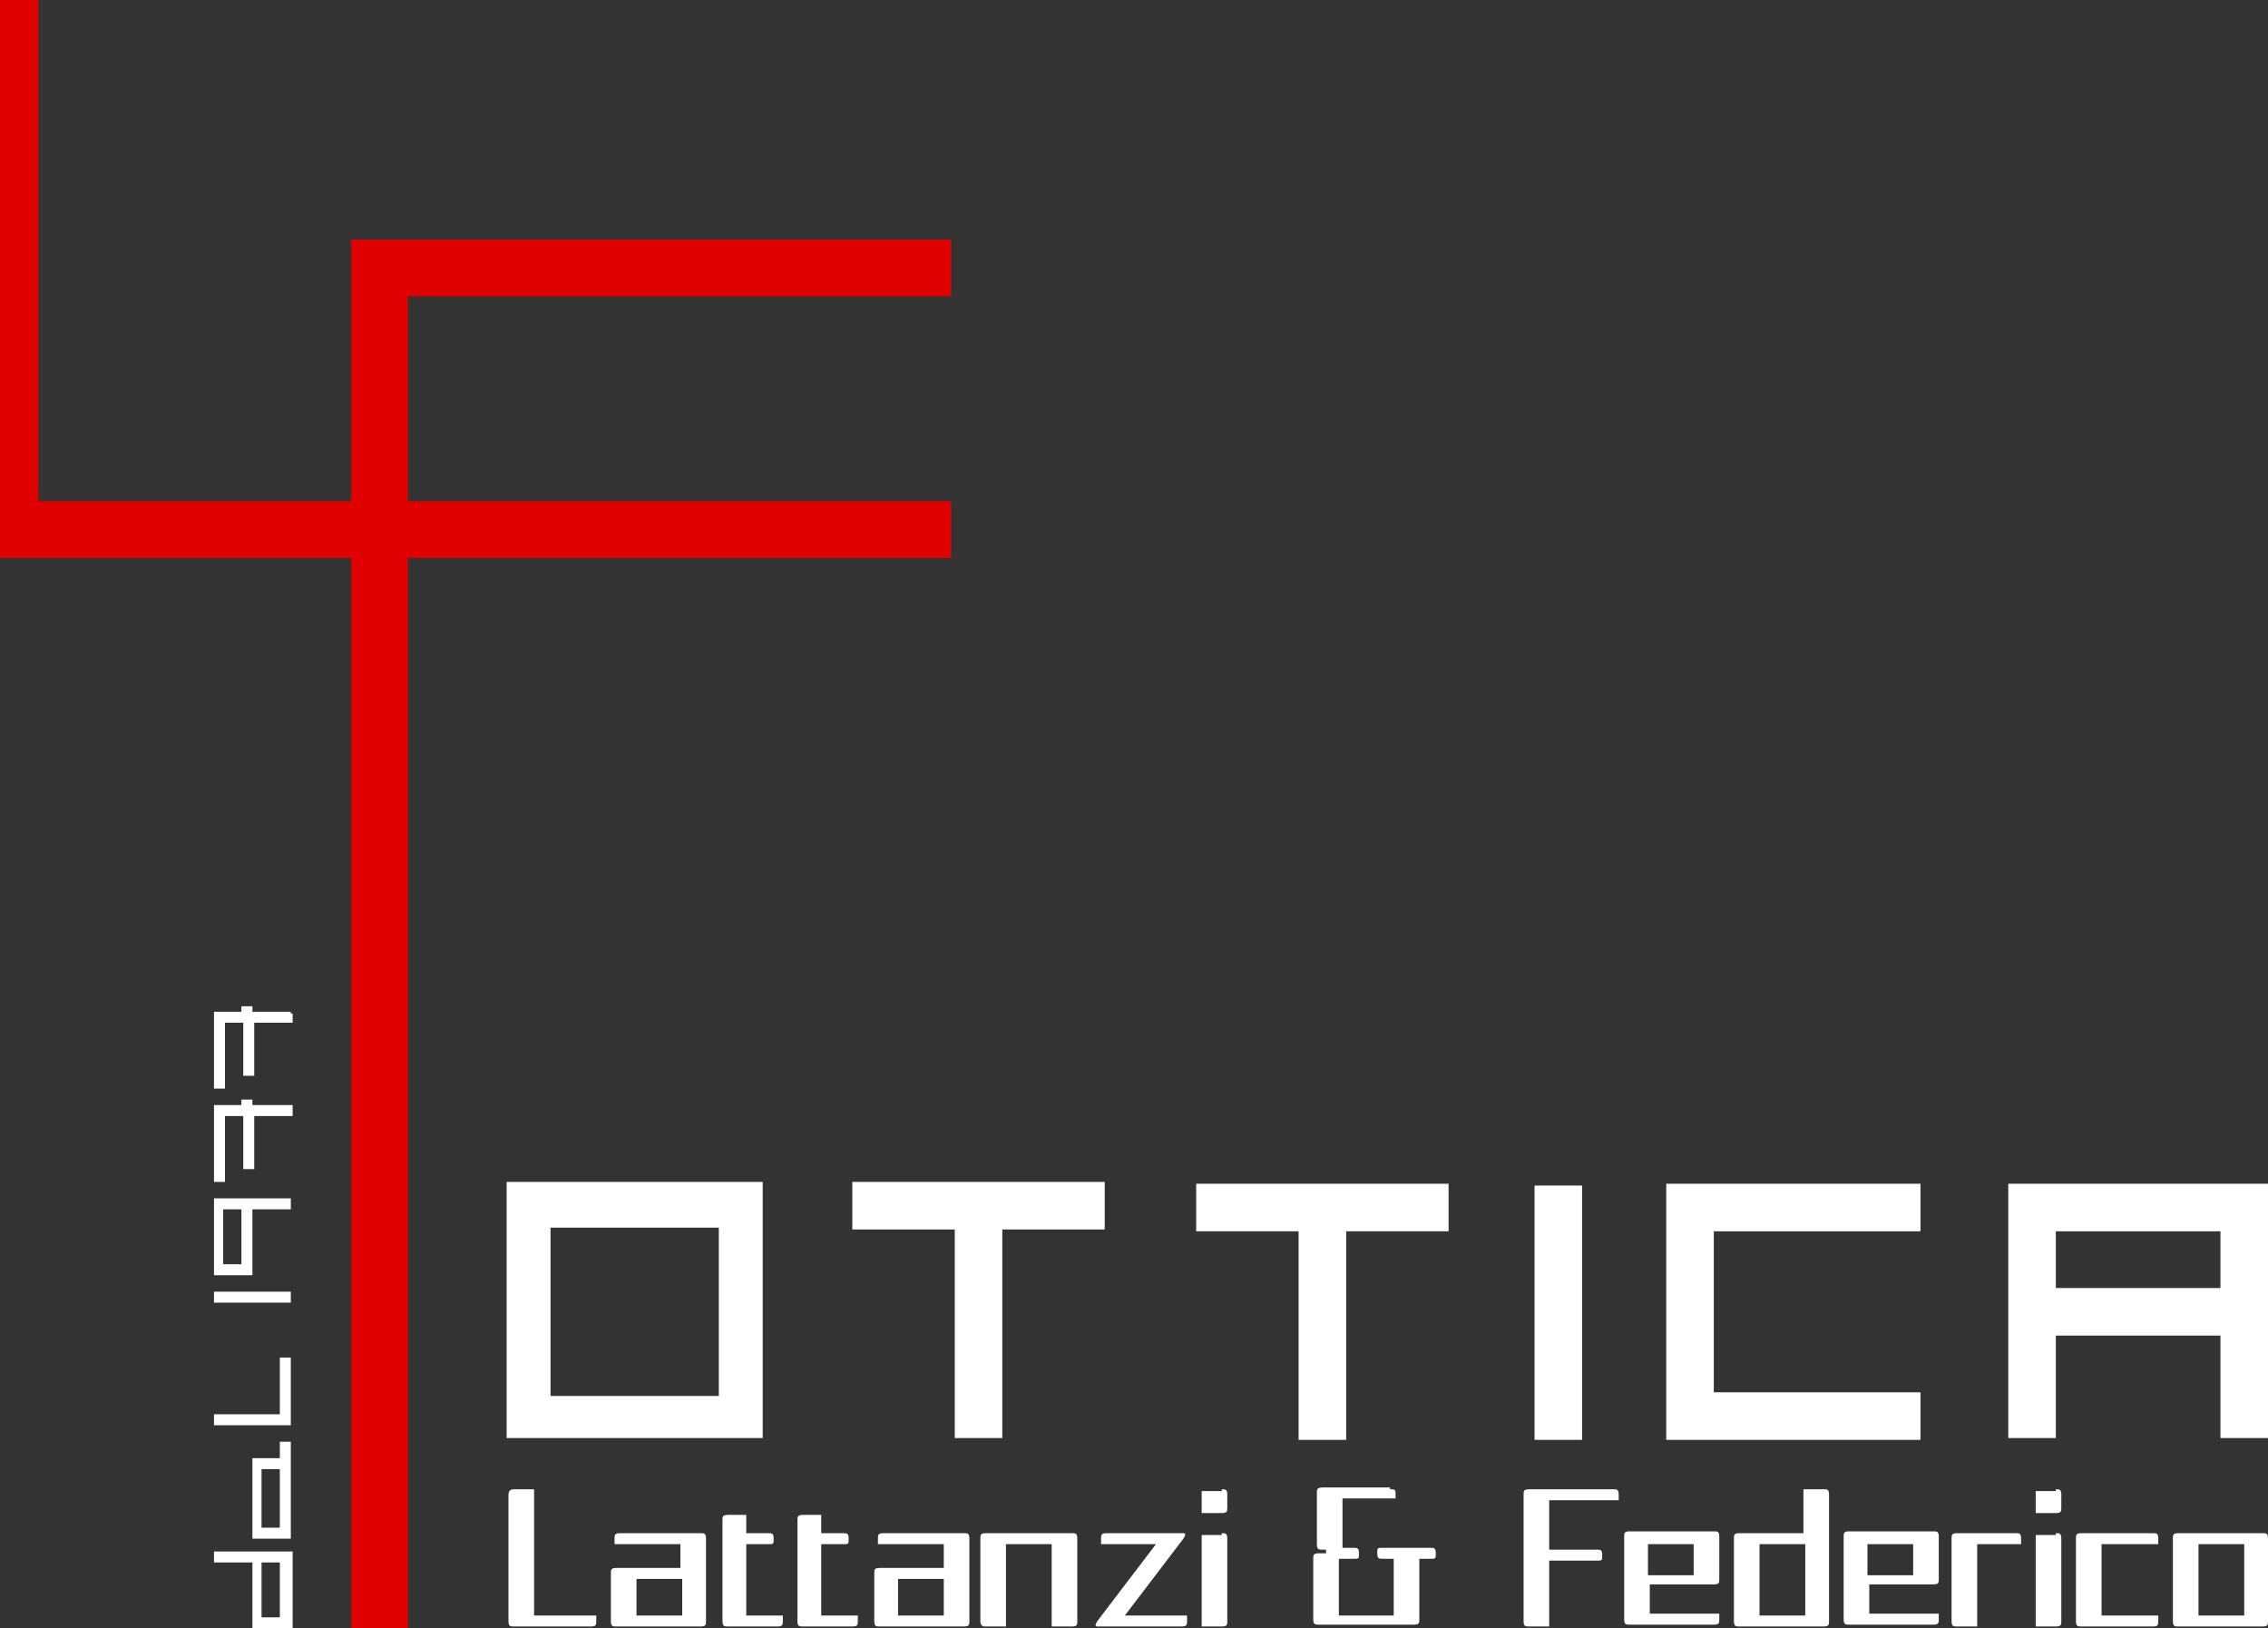<?xml version="1.0" encoding="UTF-8"?>
<svg id="Raggruppa_101" xmlns="http://www.w3.org/2000/svg" xmlns:xlink="http://www.w3.org/1999/xlink" version="1.1" viewBox="0 0 124 89">
  <rect x="0" y="0" width="124" height="89" fill="#333333" stroke="none"/>
  <!-- Generator: Adobe Illustrator 29.0.1, SVG Export Plug-In . SVG Version: 2.1.0 Build 192)  -->
  <defs>
    <style>
      .st0 {
        fill: none;
      }

      .st1 {
        fill: #616262;
      }

      .st2 {
        fill: #fff;
      }

      .st3 {
        fill: #e10000;
      }

      .st4 {
        clip-path: url(#clippath);
      }
    </style>
    <clipPath id="clippath">
      <rect class="st0" width="66.8" height="89"/>
    </clipPath>
  </defs>
  <g id="Raggruppa_100">
    <g class="st4">
      <g id="Raggruppa_99">
        <path id="Tracciato_57" class="st1" d="M0-1.2h1.1v29.6h19.1v-14.3h30.8v1.1h-29.7v13.2h29.7v1.1h-29.7v86.6h-1.1V29.5H0V-1.2ZM.9-1H.2v30.3h20.2v86.6h.7V29.3h29.7v-.7h-29.7v-13.6h29.7v-.7h-30.4v14.3H.9V-1Z"/>
        <path id="Tracciato_57_-_Contorno" class="st3" d="M-1-2.2h3.1v29.6h17.1v-14.3h32.8v3.1h-29.7v11.2h29.7v3.1h-29.7v86.6h-3.1V30.5H-1V-2.2Z"/>
      </g>
    </g>
  </g>
  <g id="Raggruppa_103">
    <path id="Tracciato_58" class="st2" d="M27.7,78.6h14v-14h-14v14ZM39.3,76.3h-9.2v-9.2h9.2v9.2Z"/>
    <path id="Tracciato_59" class="st2" d="M60.5,64.6h-13.9v2.6h5.6v11.4h2.6v-11.4h5.6v-2.6h.1Z"/>
    <path id="Tracciato_60" class="st2" d="M79.3,64.7h-13.9v2.6h5.6v11.4h2.6v-11.4h5.6v-2.6h.1Z"/>
    <rect id="Rettangolo_90" class="st2" x="83.9" y="64.8" width="2.6" height="13.9"/>
    <path id="Tracciato_61" class="st2" d="M105,67.3v-2.6h-13.9v14h13.9v-2.6h-11.3v-8.8h11.3Z"/>
    <path id="Tracciato_62" class="st2" d="M112.4,67.3h9v3.1h-9v-3.1ZM121.4,64.7h-11.6v13.9h2.6v-5.6h9v5.6h2.6v-13.9h-2.6Z"/>
  </g>
  <g id="Raggruppa_104">
    <path id="Tracciato_63" class="st2" d="M15.9,60.4h-2.1v-.3h-.6v.3h-1.5v4.2h.6v-3.6h1v2.9h.6v-2.9h2.1v-.6h-.1Z"/>
    <path id="Tracciato_64" class="st2" d="M15.9,55.3h-2.1v-.3h-.6v.3h-1.5v4.2h.6v-3.6h1v2.9h.6v-2.9h2.1v-.5h-.1Z"/>
    <path id="Tracciato_65" class="st2" d="M15.9,65.5h-4.2v4.2h2.1v-3.6h2.1v-.6ZM13.2,69.1h-1v-3h1v3Z"/>
    <rect id="Rettangolo_91" class="st2" x="11.7" y="70.6" width="4.2" height=".6"/>
    <path id="Tracciato_66" class="st2" d="M15.3,74.2v3.1h-3.6v.6h4.2v-3.7h-.6Z"/>
    <path id="Tracciato_67" class="st2" d="M15.3,78.7v1h-1.5v.6h0v3.2h0v.6h2.1v-5.3h-.6,0ZM14.3,80.3h1v3.2h-1v-3.2Z"/>
    <path id="Tracciato_68" class="st2" d="M15.3,84.8h-3.6v.6h2.1v3h0v.6h2.2v-4.2h-.7ZM15.3,88.4h-1v-3h1v3Z"/>
  </g>
  <g>
    <path class="st2" d="M29.2,81.4v6.9h3.4v.3c0,.2,0,.3-.3.3h-4.2c-.2,0-.3,0-.3-.3v-6.9c0-.2.1-.3.3-.3,0,0,1.1,0,1.1,0Z"/>
    <path class="st2" d="M33.9,83.8h4.4c.2,0,.3,0,.3.3v4.5c0,.2,0,.3-.3.3h-4.6c-.2,0-.3,0-.3-.3v-2.6c0-.2,0-.3.3-.3h3.5v-1.3h-3.6v-.3c0-.2,0-.3.3-.3ZM34.8,88.3h2.5v-2h-2.5v2Z"/>
    <path class="st2" d="M40.8,82.8v1h1.2c.2,0,.3,0,.3.3s0,.3-.3.3h-1.2v3.9h2v.3c0,.2,0,.3-.3.3h-2.7c-.2,0-.3,0-.3-.3v-5.5c0-.2,0-.3.3-.3h1.1,0Z"/>
    <path class="st2" d="M44.9,82.8v1h1.2c.2,0,.3,0,.3.3s0,.3-.3.3h-1.2v3.9h2v.3c0,.2,0,.3-.3.3h-2.7c-.2,0-.3,0-.3-.3v-5.5c0-.2,0-.3.3-.3h1.1,0Z"/>
    <path class="st2" d="M48.3,83.8h4.4c.2,0,.3,0,.3.3v4.5c0,.2,0,.3-.3.3h-4.6c-.2,0-.3,0-.3-.3v-2.6c0-.2,0-.3.3-.3h3.5v-1.3h-3.6v-.3c0-.2,0-.3.3-.3ZM49.1,88.3h2.5v-2h-2.5v2Z"/>
    <path class="st2" d="M58.6,83.8c.2,0,.3,0,.3.3v4.5c0,.2,0,.3-.3.3h-1.1v-4.5h-2.5v4.5h-1.2c0,0-.2,0-.2-.3v-4.5c0-.2,0-.3.3-.3h4.7Z"/>
    <path class="st2" d="M64.7,83.8q.2,0,0,.3l-3.2,4.2h3.4v.3c0,.2,0,.3-.3.3h-4.6q-.2,0,0-.3l3.2-4.2h-3v-.3c0-.2,0-.3.3-.3h4.2Z"/>
    <path class="st2" d="M66.8,81.4c.2,0,.3,0,.3.3v.7c0,.2,0,.3-.3.3h-1.1v-1.2h1.1ZM66.8,83.8c.2,0,.3,0,.3.3v4.5c0,.2,0,.3-.3.3h-1.1v-5h1.1Z"/>
    <path class="st2" d="M76,81.4c.2,0,.3,0,.3.2v.3h-2.9v2.7h.6c.2,0,.3,0,.3.3s0,.3-.3.3h-.8v3.1h3v-3.1h-.6c-.2,0-.3,0-.3-.3s0-.3.3-.3h2.6c.2,0,.3,0,.3.3s0,.3-.3.3h-.6v3.3c0,.2,0,.3-.3.3h-5.2c-.2,0-.3,0-.3-.3v-3.3c0-.2,0-.3.3-.3h.4v-.2h-.2c-.2,0-.3,0-.3-.3v-2.9q0-.2.3-.2h3.7Z"/>
    <path class="st2" d="M88.2,81.4c.2,0,.3,0,.3.3v.3h-3.8v2.7h2.6c.2,0,.3,0,.3.3s0,.3-.3.3h-2.6v3.6h-1.1c-.2,0-.3,0-.3-.3v-6.9c0-.2,0-.3.3-.3h4.6Z"/>
    <path class="st2" d="M93.6,88.8h-4.5c-.2,0-.3,0-.3-.3v-4.5c0-.2,0-.3.3-.3h4.6c.2,0,.3,0,.3.3v2.3c0,.2,0,.3-.3.3h-3.5v1.6h3.8v.3c0,.2,0,.3-.3.3h0ZM92.6,84.4h-2.5v1.7h2.5v-1.7Z"/>
    <path class="st2" d="M99.7,81.4c.2,0,.3,0,.3.3v6.9c0,.2,0,.3-.3.3h-4.6c-.2,0-.3,0-.3-.3v-4.5c0-.2,0-.3.3-.3h3.5v-2.4h1.1ZM96.2,88.3h2.5v-3.9h-2.5v3.9Z"/>
    <path class="st2" d="M105.6,88.8h-4.5c-.2,0-.3,0-.3-.3v-4.5c0-.2,0-.3.3-.3h4.6c.2,0,.3,0,.3.3v2.3c0,.2,0,.3-.3.3h-3.5v1.6h3.8v.3c0,.2,0,.3-.3.3h0ZM104.6,84.4h-2.5v1.7h2.5v-1.7Z"/>
    <path class="st2" d="M110.2,83.8c.2,0,.3,0,.3.3v.3h-2.4v4.5h-1.1c-.2,0-.3,0-.3-.3v-4.5c0-.2,0-.3.3-.3h3.2Z"/>
    <path class="st2" d="M112.4,81.4c.2,0,.3,0,.3.3v.7c0,.2,0,.3-.3.3h-1.1v-1.2h1.1ZM112.4,83.8c.2,0,.3,0,.3.3v4.5c0,.2,0,.3-.3.3h-1.1v-5h1.1Z"/>
    <path class="st2" d="M117.7,83.8c.2,0,.3,0,.3.3v.3h-3.1v3.9h3.1v.3c0,.2,0,.3-.3.3h-3.9c-.2,0-.3,0-.3-.3v-4.5c0-.2,0-.3.3-.3,0,0,3.9,0,3.9,0Z"/>
    <path class="st2" d="M123.7,83.8c.2,0,.3,0,.3.3v4.5c0,.2,0,.3-.3.3h-4.6c-.2,0-.3,0-.3-.3v-4.5c0-.2,0-.3.3-.3h4.6ZM120.2,88.3h2.5v-3.9h-2.5v3.9Z"/>
  </g>
</svg>